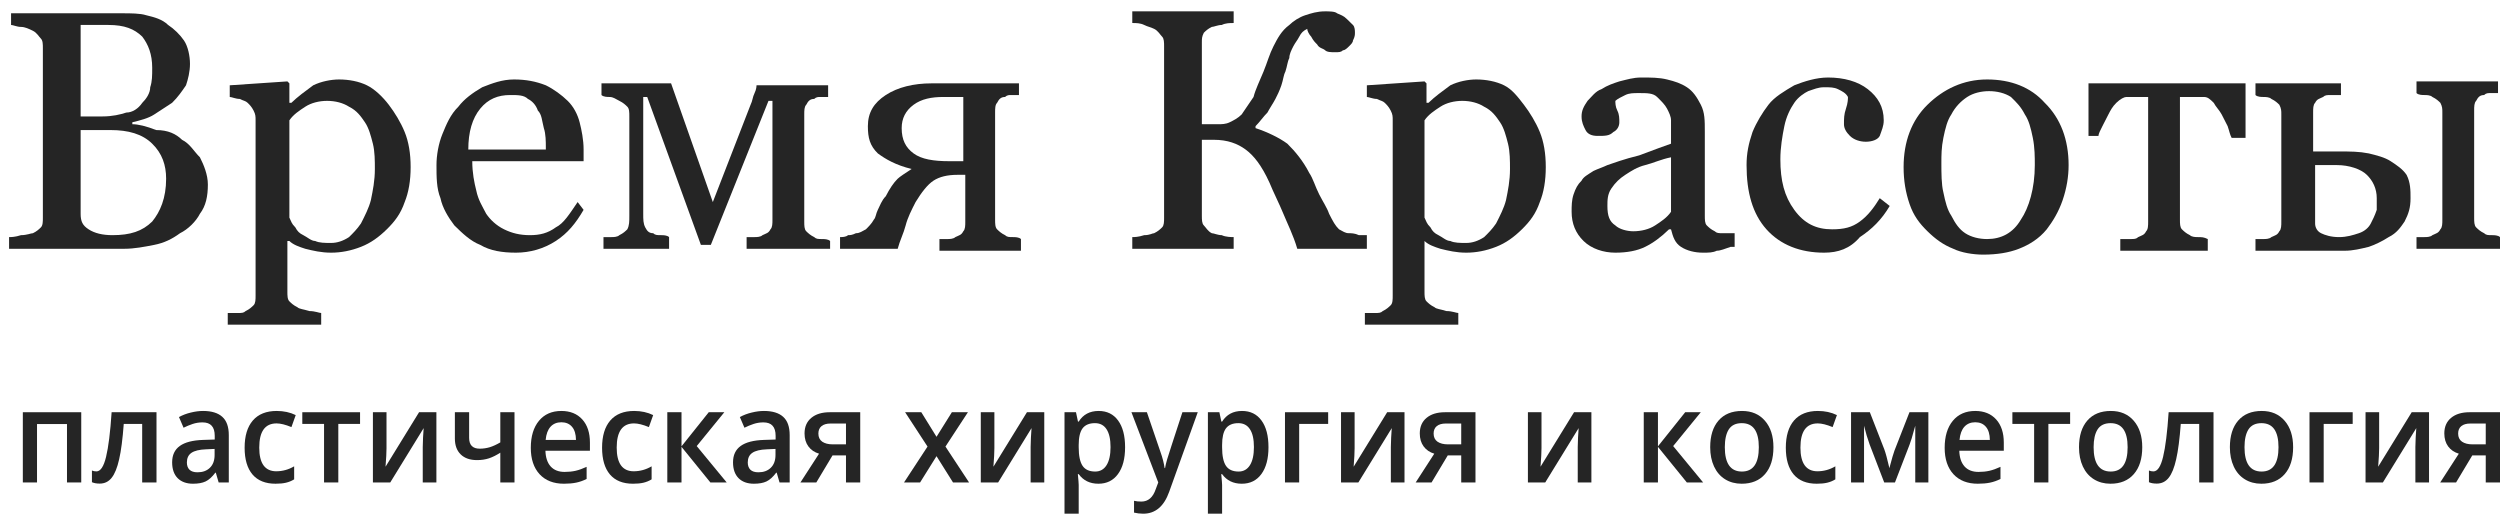 <svg viewBox="0 0 219 45" fill="none" xmlns="http://www.w3.org/2000/svg"><path d="M15.946 12.246C16.642 12.587 16.991 13.269 17.513 13.78C17.861 14.462 18.209 15.315 18.209 16.167C18.209 17.19 18.035 18.042 17.513 18.724C17.165 19.406 16.468 20.088 15.771 20.429C15.075 20.941 14.378 21.282 13.508 21.452C12.637 21.623 11.766 21.793 10.895 21.793H0.795V20.77C0.969 20.77 1.317 20.77 1.84 20.6C2.362 20.6 2.711 20.429 2.885 20.429C3.233 20.259 3.407 20.088 3.581 19.918C3.755 19.747 3.755 19.406 3.755 19.065V4.233C3.755 3.892 3.755 3.551 3.581 3.38C3.407 3.21 3.233 2.869 2.885 2.699C2.536 2.528 2.188 2.358 1.84 2.358C1.492 2.358 1.143 2.187 0.969 2.187V1.164H10.721C11.418 1.164 12.289 1.164 12.811 1.335C13.508 1.505 14.204 1.676 14.727 2.187C15.249 2.528 15.771 3.04 16.12 3.551C16.468 4.062 16.642 4.915 16.642 5.597C16.642 6.279 16.468 6.961 16.294 7.472C15.946 7.984 15.597 8.495 15.075 9.007C14.553 9.348 14.03 9.688 13.508 10.03C12.985 10.37 12.289 10.541 11.592 10.711V10.882C12.114 10.882 12.811 11.052 13.682 11.393C14.727 11.393 15.423 11.734 15.946 12.246ZM12.463 9.007C12.811 8.666 13.159 8.154 13.159 7.643C13.333 7.131 13.333 6.62 13.333 5.938C13.333 4.744 12.985 3.892 12.463 3.21C11.766 2.528 10.895 2.187 9.502 2.187C9.154 2.187 8.806 2.187 8.283 2.187C7.761 2.187 7.412 2.187 7.064 2.187V10.2H8.98C9.851 10.2 10.547 10.03 11.069 9.859C11.592 9.859 12.114 9.518 12.463 9.007ZM14.553 15.655C14.553 14.462 14.204 13.439 13.333 12.587C12.463 11.734 11.244 11.393 9.676 11.393C8.98 11.393 8.457 11.393 8.109 11.393C7.587 11.393 7.412 11.393 7.064 11.393V18.724C7.064 19.406 7.238 19.747 7.761 20.088C8.283 20.429 8.98 20.6 9.851 20.6C11.418 20.6 12.463 20.259 13.333 19.406C14.03 18.554 14.553 17.36 14.553 15.655Z" fill="#252525"></path><path d="M34.057 9.177C34.579 9.859 35.102 10.711 35.45 11.564C35.798 12.416 35.972 13.439 35.972 14.633C35.972 15.826 35.798 16.849 35.45 17.701C35.102 18.724 34.579 19.406 33.883 20.088C33.186 20.77 32.489 21.282 31.619 21.623C30.748 21.964 29.877 22.134 29.007 22.134C28.136 22.134 27.439 21.964 26.743 21.793C26.22 21.623 25.698 21.452 25.35 21.111H25.175V25.544C25.175 25.885 25.175 26.226 25.35 26.396C25.524 26.567 25.698 26.737 26.046 26.908C26.22 27.078 26.569 27.078 27.091 27.249C27.613 27.249 27.962 27.419 28.136 27.419V28.442H19.951V27.419H20.822C21.17 27.419 21.344 27.419 21.518 27.249C21.867 27.078 22.041 26.908 22.215 26.737C22.389 26.567 22.389 26.226 22.389 25.885V10.541C22.389 10.2 22.389 10.03 22.215 9.689C22.041 9.348 21.867 9.177 21.692 9.007C21.518 8.836 21.344 8.836 20.996 8.666C20.648 8.666 20.299 8.495 20.125 8.495V7.472L25.175 7.131L25.35 7.302V9.007H25.524C26.046 8.495 26.743 7.984 27.439 7.472C28.136 7.131 29.007 6.961 29.703 6.961C30.574 6.961 31.445 7.131 32.141 7.472C32.838 7.813 33.534 8.495 34.057 9.177ZM31.619 19.577C31.967 18.895 32.315 18.213 32.489 17.531C32.664 16.678 32.838 15.826 32.838 14.803C32.838 14.121 32.838 13.269 32.664 12.587C32.489 11.905 32.315 11.223 31.967 10.711C31.619 10.2 31.27 9.689 30.574 9.348C30.052 9.007 29.355 8.836 28.658 8.836C27.962 8.836 27.265 9.007 26.743 9.348C26.22 9.689 25.698 10.03 25.35 10.541V19.065C25.524 19.406 25.524 19.577 25.872 19.918C26.046 20.259 26.22 20.429 26.569 20.6C26.917 20.77 27.265 21.111 27.613 21.111C27.962 21.282 28.484 21.282 29.007 21.282C29.529 21.282 30.052 21.111 30.574 20.77C30.922 20.429 31.27 20.088 31.619 19.577Z" fill="#252525"></path><path d="M51.123 18.383C50.427 19.577 49.73 20.429 48.685 21.111C47.64 21.793 46.421 22.134 45.202 22.134C43.983 22.134 42.938 21.964 42.068 21.452C41.197 21.111 40.5 20.429 39.804 19.747C39.281 19.065 38.759 18.213 38.585 17.36C38.236 16.508 38.236 15.485 38.236 14.462C38.236 13.61 38.411 12.587 38.759 11.734C39.107 10.882 39.456 10.03 40.152 9.348C40.675 8.666 41.371 8.154 42.242 7.643C43.113 7.302 43.983 6.961 45.028 6.961C46.073 6.961 46.944 7.131 47.815 7.472C48.511 7.813 49.208 8.325 49.73 8.836C50.253 9.348 50.601 10.03 50.775 10.711C50.949 11.393 51.123 12.246 51.123 13.098V14.121H41.371C41.371 15.144 41.545 15.996 41.719 16.678C41.894 17.531 42.242 18.042 42.59 18.724C42.938 19.236 43.461 19.747 44.157 20.088C44.854 20.429 45.551 20.6 46.421 20.6C47.292 20.6 47.989 20.429 48.685 19.918C49.382 19.577 49.904 18.724 50.601 17.701L51.123 18.383ZM47.815 12.928C47.815 12.416 47.815 11.734 47.64 11.223C47.466 10.541 47.466 10.03 47.118 9.689C46.944 9.177 46.596 8.836 46.247 8.666C45.899 8.325 45.377 8.325 44.68 8.325C43.635 8.325 42.764 8.666 42.068 9.518C41.371 10.37 41.023 11.564 41.023 13.098H47.815V12.928Z" fill="#252525"></path><path d="M65.403 21.793V20.77H66.1C66.274 20.77 66.622 20.77 66.796 20.6C67.145 20.429 67.319 20.429 67.493 20.088C67.667 19.918 67.667 19.577 67.667 19.236V8.836H67.319L62.269 21.452H61.398L56.696 8.495H56.347V18.724C56.347 19.236 56.347 19.577 56.522 19.918C56.696 20.259 56.87 20.429 57.218 20.429C57.392 20.6 57.566 20.6 57.915 20.6C58.089 20.6 58.437 20.6 58.611 20.77V21.793H52.865V20.77H53.561C53.735 20.77 54.084 20.77 54.258 20.6C54.606 20.429 54.78 20.259 54.954 20.088C55.129 19.747 55.129 19.406 55.129 18.895V10.2C55.129 9.859 55.129 9.518 54.954 9.348C54.78 9.177 54.606 9.007 54.258 8.836C53.91 8.666 53.735 8.495 53.387 8.495C53.213 8.495 52.865 8.495 52.69 8.325V7.302H58.786L62.443 17.701L65.751 9.177C65.926 8.836 65.926 8.495 66.1 8.154C66.274 7.813 66.274 7.472 66.274 7.472H72.543V8.495C72.195 8.495 72.021 8.495 71.847 8.495C71.672 8.495 71.498 8.495 71.324 8.666C70.976 8.666 70.802 8.836 70.627 9.177C70.453 9.348 70.453 9.689 70.453 10.03V19.406C70.453 19.747 70.453 20.088 70.627 20.259C70.802 20.429 70.976 20.6 71.324 20.77C71.498 20.941 71.672 20.941 72.021 20.941C72.195 20.941 72.543 20.941 72.717 21.111V21.793H65.403Z" fill="#252525"></path><path d="M79.857 14.803C78.464 14.462 77.594 13.951 76.897 13.439C76.2 12.757 76.026 12.075 76.026 11.052C76.026 9.859 76.549 9.007 77.594 8.325C78.638 7.643 80.031 7.302 81.599 7.302H89.261V8.325C88.913 8.325 88.739 8.325 88.565 8.325C88.391 8.325 88.216 8.325 88.042 8.495C87.694 8.495 87.52 8.666 87.346 9.007C87.171 9.177 87.171 9.518 87.171 9.859V19.236C87.171 19.577 87.171 19.918 87.346 20.088C87.52 20.259 87.694 20.429 88.042 20.6C88.216 20.77 88.391 20.77 88.739 20.77C88.913 20.77 89.261 20.77 89.435 20.941V21.964H82.295V20.941H82.992C83.166 20.941 83.514 20.941 83.689 20.77C84.037 20.6 84.211 20.6 84.385 20.259C84.559 20.088 84.559 19.747 84.559 19.406V15.315H83.863C82.992 15.315 82.295 15.485 81.773 15.826C81.251 16.167 80.728 16.849 80.206 17.701C79.857 18.383 79.509 19.065 79.335 19.747C79.161 20.429 78.812 21.111 78.638 21.793H73.588V20.77C73.762 20.77 74.111 20.77 74.285 20.6C74.459 20.6 74.633 20.6 74.981 20.429C75.33 20.429 75.504 20.259 75.852 20.088C76.026 19.918 76.374 19.577 76.549 19.236C76.723 19.065 76.723 18.724 76.897 18.383C77.071 18.042 77.245 17.531 77.594 17.19C77.942 16.508 78.29 15.996 78.638 15.656C78.812 15.485 79.335 15.144 79.857 14.803ZM84.385 14.292V8.495H82.644C81.599 8.495 80.728 8.666 80.031 9.177C79.335 9.689 78.987 10.37 78.987 11.223C78.987 12.246 79.335 12.928 80.031 13.439C80.728 13.951 81.773 14.121 83.166 14.121H84.385V14.292Z" fill="#252525"></path><path d="M113.642 21.793C113.293 20.6 112.771 19.577 112.423 18.724C112.074 17.872 111.552 16.849 111.204 15.996C110.507 14.462 109.81 13.61 109.114 13.098C108.417 12.587 107.547 12.246 106.328 12.246H105.283V18.895C105.283 19.236 105.283 19.577 105.457 19.747C105.631 19.918 105.805 20.259 106.153 20.429C106.328 20.429 106.676 20.6 107.024 20.6C107.372 20.77 107.895 20.77 108.069 20.77V21.793H99.188V20.77C99.362 20.77 99.71 20.77 100.232 20.6C100.755 20.6 100.929 20.429 101.103 20.429C101.451 20.259 101.626 20.088 101.8 19.918C101.974 19.747 101.974 19.406 101.974 19.065V4.062C101.974 3.721 101.974 3.38 101.8 3.21C101.626 3.04 101.451 2.699 101.103 2.528C100.755 2.358 100.581 2.358 100.232 2.187C99.884 2.017 99.536 2.017 99.188 2.017V0.994H108.069V2.017C107.721 2.017 107.372 2.017 107.024 2.187C106.676 2.187 106.328 2.358 106.153 2.358C105.805 2.528 105.631 2.699 105.457 2.869C105.283 3.21 105.283 3.38 105.283 3.721V10.882H106.676C107.024 10.882 107.372 10.882 107.721 10.711C108.069 10.541 108.417 10.37 108.766 10.03C109.114 9.518 109.462 9.007 109.81 8.495C109.985 7.813 110.333 7.131 110.681 6.279C111.029 5.426 111.204 4.744 111.552 4.062C111.9 3.38 112.248 2.699 112.945 2.187C113.293 1.846 113.816 1.505 114.338 1.335C114.861 1.164 115.383 0.994 116.08 0.994C116.428 0.994 116.95 0.994 117.125 1.164C117.473 1.335 117.647 1.335 117.995 1.676C118.169 1.846 118.344 2.017 118.518 2.187C118.692 2.358 118.692 2.699 118.692 2.869C118.692 3.04 118.692 3.21 118.518 3.551C118.518 3.721 118.344 3.892 118.169 4.062C117.995 4.233 117.821 4.403 117.647 4.403C117.473 4.574 117.299 4.574 116.95 4.574C116.602 4.574 116.254 4.574 116.08 4.403C115.906 4.233 115.557 4.233 115.383 3.892C115.209 3.721 115.035 3.551 114.861 3.21C114.687 3.04 114.512 2.699 114.512 2.528C114.164 2.699 113.99 2.869 113.816 3.21C113.642 3.551 113.467 3.721 113.293 4.062C113.119 4.403 112.945 4.744 112.945 5.085C112.771 5.426 112.771 5.767 112.597 6.279C112.423 6.62 112.423 6.961 112.248 7.472C112.074 7.984 111.9 8.325 111.726 8.666C111.552 9.007 111.204 9.518 111.029 9.859C110.681 10.2 110.333 10.711 109.985 11.052V11.223C111.029 11.564 112.074 12.075 112.771 12.587C113.468 13.269 114.164 14.121 114.687 15.144C115.035 15.655 115.209 16.337 115.557 17.019C115.906 17.701 116.254 18.213 116.428 18.724C116.776 19.406 116.95 19.747 117.299 20.088C117.647 20.259 117.821 20.429 118.169 20.429C118.344 20.429 118.692 20.429 119.04 20.6H119.737V21.793H113.642Z" fill="#252525"></path><path d="M133.494 9.177C134.017 9.859 134.539 10.711 134.887 11.564C135.236 12.416 135.41 13.439 135.41 14.633C135.41 15.826 135.236 16.849 134.887 17.701C134.539 18.724 134.017 19.406 133.32 20.088C132.624 20.77 131.927 21.282 131.056 21.623C130.186 21.964 129.315 22.134 128.444 22.134C127.573 22.134 126.877 21.964 126.18 21.793C125.658 21.623 125.135 21.452 124.787 21.111V25.544C124.787 25.885 124.787 26.226 124.961 26.396C125.135 26.567 125.309 26.737 125.658 26.908C125.832 27.078 126.18 27.078 126.703 27.249C127.225 27.249 127.573 27.419 127.747 27.419V28.442H119.563V27.419H120.433C120.782 27.419 120.956 27.419 121.13 27.249C121.478 27.078 121.652 26.908 121.827 26.737C122.001 26.567 122.001 26.226 122.001 25.885V10.541C122.001 10.2 122.001 10.03 121.827 9.689C121.652 9.348 121.478 9.177 121.304 9.007C121.13 8.836 120.956 8.836 120.608 8.666C120.259 8.666 119.911 8.495 119.737 8.495V7.472L124.787 7.131L124.961 7.302V9.007H125.135C125.658 8.495 126.354 7.984 127.051 7.472C127.747 7.131 128.618 6.961 129.315 6.961C130.186 6.961 131.056 7.131 131.753 7.472C132.449 7.813 132.972 8.495 133.494 9.177ZM131.056 19.577C131.405 18.895 131.753 18.213 131.927 17.531C132.101 16.678 132.275 15.826 132.275 14.803C132.275 14.121 132.275 13.269 132.101 12.587C131.927 11.905 131.753 11.223 131.405 10.711C131.056 10.2 130.708 9.689 130.011 9.348C129.489 9.007 128.792 8.836 128.096 8.836C127.399 8.836 126.703 9.007 126.18 9.348C125.658 9.689 125.135 10.03 124.787 10.541V19.065C124.961 19.406 124.961 19.577 125.309 19.918C125.484 20.259 125.658 20.429 126.006 20.6C126.354 20.77 126.703 21.111 127.051 21.111C127.399 21.282 127.922 21.282 128.444 21.282C128.967 21.282 129.489 21.111 130.011 20.77C130.36 20.429 130.708 20.088 131.056 19.577Z" fill="#252525"></path><path d="M151.606 21.623C151.083 21.793 150.735 21.964 150.387 21.964C150.038 22.134 149.69 22.134 149.168 22.134C148.471 22.134 147.774 21.964 147.252 21.623C146.729 21.282 146.555 20.77 146.381 20.088H146.207C145.51 20.77 144.814 21.282 144.117 21.623C143.421 21.964 142.55 22.134 141.505 22.134C140.46 22.134 139.415 21.793 138.719 21.111C138.022 20.429 137.674 19.577 137.674 18.554C137.674 18.042 137.674 17.531 137.848 17.019C138.022 16.508 138.196 16.167 138.545 15.826C138.719 15.485 139.067 15.315 139.59 14.974C139.938 14.803 140.46 14.633 140.809 14.462C141.331 14.292 142.202 13.951 143.595 13.61C144.988 13.098 145.859 12.757 146.381 12.587V11.223C146.381 11.052 146.381 10.882 146.381 10.541C146.381 10.2 146.207 9.859 146.033 9.518C145.859 9.177 145.51 8.836 145.162 8.495C144.814 8.154 144.291 8.154 143.595 8.154C143.072 8.154 142.724 8.154 142.376 8.325C142.028 8.495 141.679 8.666 141.505 8.836C141.505 9.007 141.505 9.348 141.679 9.689C141.853 10.03 141.853 10.37 141.853 10.711C141.853 11.052 141.679 11.393 141.331 11.564C140.983 11.905 140.634 11.905 139.938 11.905C139.415 11.905 139.067 11.734 138.893 11.393C138.719 11.052 138.545 10.711 138.545 10.2C138.545 9.689 138.719 9.348 139.067 8.836C139.415 8.495 139.764 7.984 140.286 7.813C140.809 7.472 141.331 7.302 141.853 7.131C142.55 6.961 143.072 6.79 143.769 6.79C144.64 6.79 145.336 6.79 146.033 6.961C146.73 7.131 147.252 7.302 147.774 7.643C148.297 7.984 148.645 8.495 148.993 9.177C149.342 9.859 149.342 10.541 149.342 11.564V18.895C149.342 19.236 149.342 19.577 149.516 19.747C149.69 19.918 149.864 20.088 150.212 20.259C150.387 20.429 150.561 20.429 150.909 20.429H151.954V21.623H151.606ZM146.381 13.78C145.51 13.951 144.814 14.292 144.117 14.462C143.421 14.633 142.898 14.974 142.376 15.315C141.853 15.656 141.505 15.996 141.157 16.508C140.809 17.019 140.809 17.531 140.809 18.042C140.809 18.895 140.983 19.406 141.505 19.747C141.853 20.088 142.55 20.259 143.072 20.259C143.769 20.259 144.466 20.088 144.988 19.747C145.511 19.406 146.033 19.065 146.381 18.554V13.78Z" fill="#252525"></path><path d="M159.791 22.134C157.701 22.134 155.96 21.452 154.74 20.088C153.521 18.724 152.999 16.849 152.999 14.462C152.999 13.439 153.173 12.587 153.521 11.564C153.87 10.711 154.392 9.859 154.915 9.177C155.437 8.495 156.308 7.984 157.179 7.472C158.049 7.131 159.094 6.79 160.139 6.79C161.532 6.79 162.751 7.131 163.622 7.813C164.493 8.495 165.015 9.348 165.015 10.541C165.015 11.052 164.841 11.393 164.667 11.905C164.493 12.246 163.97 12.416 163.448 12.416C162.925 12.416 162.403 12.246 162.055 11.905C161.706 11.564 161.532 11.223 161.532 10.882C161.532 10.37 161.532 10.03 161.706 9.518C161.88 9.007 161.88 8.666 161.88 8.495C161.706 8.154 161.358 7.984 161.01 7.813C160.661 7.643 160.313 7.643 159.791 7.643C159.268 7.643 158.92 7.813 158.398 7.984C158.049 8.154 157.527 8.495 157.179 9.007C156.83 9.518 156.482 10.2 156.308 11.052C156.134 11.905 155.96 12.928 155.96 13.951C155.96 15.826 156.308 17.19 157.179 18.383C158.049 19.577 159.094 20.088 160.487 20.088C161.532 20.088 162.229 19.918 162.925 19.406C163.622 18.895 164.144 18.213 164.667 17.36L165.538 18.042C164.841 19.236 163.97 20.088 162.925 20.77C162.055 21.793 161.01 22.134 159.791 22.134Z" fill="#252525"></path><path d="M181.21 14.462C181.21 15.485 181.036 16.508 180.688 17.531C180.339 18.554 179.817 19.406 179.294 20.088C178.598 20.941 177.727 21.452 176.856 21.793C175.986 22.134 174.941 22.305 173.722 22.305C172.851 22.305 171.806 22.134 171.11 21.793C170.239 21.452 169.542 20.941 168.846 20.259C168.149 19.577 167.627 18.895 167.278 17.872C166.93 16.849 166.756 15.826 166.756 14.633C166.756 12.416 167.452 10.541 168.846 9.177C170.239 7.813 171.98 6.961 174.07 6.961C176.16 6.961 177.901 7.643 179.12 9.007C180.513 10.37 181.21 12.246 181.21 14.462ZM178.249 14.462C178.249 13.78 178.25 12.928 178.075 12.075C177.901 11.223 177.727 10.541 177.379 10.03C177.03 9.348 176.682 9.007 176.16 8.495C175.637 8.154 174.941 7.984 174.244 7.984C173.548 7.984 172.851 8.154 172.329 8.495C171.806 8.836 171.284 9.348 170.935 10.03C170.587 10.541 170.413 11.223 170.239 12.075C170.065 12.928 170.065 13.61 170.065 14.292C170.065 15.144 170.065 16.167 170.239 16.849C170.413 17.701 170.587 18.383 170.935 18.895C171.284 19.577 171.632 20.088 172.154 20.429C172.677 20.77 173.373 20.941 174.07 20.941C175.289 20.941 176.334 20.429 177.03 19.236C177.727 18.213 178.249 16.508 178.249 14.462Z" fill="#252525"></path><path d="M195.491 12.075C195.317 11.734 195.317 11.564 195.142 11.052C194.968 10.711 194.794 10.37 194.62 10.03C194.446 9.689 194.098 9.348 193.923 9.007C193.575 8.666 193.401 8.495 193.053 8.495C192.704 8.495 192.356 8.495 192.008 8.495C191.659 8.495 191.311 8.495 190.963 8.495V19.236C190.963 19.577 190.963 19.918 191.137 20.088C191.311 20.259 191.485 20.429 191.834 20.6C192.008 20.77 192.356 20.77 192.53 20.77C192.878 20.77 193.053 20.77 193.401 20.941V21.964H185.738V20.941H186.609C186.958 20.941 187.132 20.941 187.306 20.77C187.654 20.6 187.828 20.6 188.002 20.259C188.177 20.088 188.177 19.747 188.177 19.406V8.495C187.828 8.495 187.48 8.495 187.132 8.495C186.783 8.495 186.435 8.495 186.261 8.495C186.087 8.495 185.739 8.666 185.39 9.007C185.042 9.348 184.868 9.689 184.694 10.03C184.519 10.37 184.345 10.711 184.171 11.052C183.997 11.393 183.823 11.734 183.823 11.905H182.952V7.302H196.71V12.075H195.491Z" fill="#252525"></path><path d="M211.163 17.36C211.163 18.213 210.989 18.724 210.641 19.406C210.293 19.918 209.944 20.429 209.248 20.77C208.725 21.111 208.029 21.452 207.506 21.623C206.81 21.793 206.113 21.964 205.417 21.964H197.58V20.941H198.277C198.451 20.941 198.799 20.941 198.973 20.77C199.322 20.6 199.496 20.6 199.67 20.259C199.844 20.088 199.844 19.747 199.844 19.406V10.03C199.844 9.689 199.844 9.518 199.67 9.177C199.496 9.007 199.322 8.836 198.973 8.666C198.799 8.495 198.451 8.495 198.277 8.495C198.103 8.495 197.754 8.495 197.58 8.325V7.302H205.068V8.325C204.72 8.325 204.546 8.325 204.198 8.325C203.849 8.325 203.675 8.325 203.501 8.495C203.153 8.666 202.979 8.666 202.804 9.007C202.63 9.177 202.63 9.518 202.63 9.859V13.269H204.894C205.939 13.269 206.636 13.269 207.506 13.439C208.203 13.61 208.9 13.78 209.422 14.121C209.944 14.462 210.467 14.803 210.815 15.315C211.163 15.996 211.163 16.678 211.163 17.36ZM208.203 17.36C208.203 16.508 207.855 15.826 207.332 15.315C206.81 14.803 205.765 14.462 204.72 14.462C204.198 14.462 203.849 14.462 203.501 14.462C203.153 14.462 202.979 14.462 202.804 14.462V19.577C202.804 19.918 202.979 20.259 203.327 20.429C203.675 20.6 204.198 20.77 204.894 20.77C205.591 20.77 206.113 20.6 206.636 20.429C207.158 20.259 207.506 19.918 207.681 19.577C207.855 19.236 208.029 18.895 208.203 18.383C208.203 18.213 208.203 17.701 208.203 17.36ZM211.686 21.793V20.77H212.383C212.557 20.77 212.905 20.77 213.079 20.6C213.427 20.429 213.602 20.429 213.776 20.088C213.95 19.918 213.95 19.577 213.95 19.236V9.859C213.95 9.518 213.95 9.348 213.776 9.007C213.602 8.836 213.427 8.666 213.079 8.495C212.905 8.325 212.557 8.325 212.383 8.325C212.208 8.325 211.86 8.325 211.686 8.154V7.131H218.826V8.154C218.478 8.154 218.303 8.154 218.129 8.154C217.955 8.154 217.781 8.154 217.607 8.325C217.259 8.325 217.084 8.495 216.91 8.836C216.736 9.007 216.736 9.348 216.736 9.689V19.065C216.736 19.406 216.736 19.747 216.91 19.918C217.084 20.088 217.259 20.259 217.607 20.429C217.781 20.6 217.955 20.6 218.303 20.6C218.478 20.6 218.826 20.6 219 20.77V21.793H211.686Z" fill="#252525"></path><path d="M7.117 36.111V42.263H5.868V37.146H3.243V42.263H2V36.111H7.117Z" fill="#252525"></path><path d="M13.709 42.263H12.455V37.135H10.841C10.743 38.455 10.609 39.486 10.439 40.227C10.274 40.969 10.055 41.511 9.783 41.852C9.515 42.193 9.166 42.363 8.736 42.363C8.464 42.363 8.237 42.323 8.053 42.241V41.218C8.184 41.27 8.314 41.295 8.445 41.295C8.804 41.295 9.087 40.871 9.291 40.022C9.499 39.169 9.662 37.865 9.778 36.111H13.709V42.263Z" fill="#252525"></path><path d="M19.154 42.263L18.905 41.407H18.863C18.581 41.781 18.297 42.037 18.011 42.174C17.725 42.308 17.358 42.374 16.91 42.374C16.335 42.374 15.886 42.211 15.561 41.885C15.24 41.559 15.08 41.097 15.08 40.5C15.08 39.866 15.304 39.388 15.752 39.065C16.2 38.742 16.882 38.566 17.799 38.536L18.81 38.503V38.175C18.81 37.782 18.722 37.489 18.545 37.296C18.373 37.099 18.103 37.001 17.736 37.001C17.436 37.001 17.149 37.048 16.873 37.14C16.598 37.233 16.334 37.342 16.08 37.468L15.678 36.534C15.995 36.36 16.343 36.228 16.72 36.139C17.097 36.046 17.454 36 17.789 36C18.533 36 19.094 36.171 19.471 36.512C19.852 36.853 20.043 37.389 20.043 38.119V42.263H19.154ZM17.302 41.373C17.753 41.373 18.115 41.242 18.387 40.978C18.662 40.711 18.799 40.339 18.799 39.86V39.326L18.048 39.36C17.462 39.382 17.036 39.486 16.768 39.671C16.503 39.853 16.371 40.133 16.371 40.511C16.371 40.785 16.448 40.999 16.604 41.151C16.759 41.299 16.992 41.373 17.302 41.373Z" fill="#252525"></path><path d="M24.138 42.374C23.253 42.374 22.579 42.104 22.117 41.562C21.658 41.017 21.429 40.237 21.429 39.221C21.429 38.186 21.669 37.391 22.149 36.834C22.632 36.278 23.329 36 24.239 36C24.856 36 25.412 36.12 25.905 36.362L25.53 37.413C25.004 37.198 24.57 37.09 24.228 37.09C23.216 37.09 22.71 37.797 22.71 39.209C22.71 39.899 22.835 40.418 23.085 40.767C23.339 41.112 23.71 41.284 24.196 41.284C24.75 41.284 25.274 41.14 25.768 40.85V41.991C25.546 42.128 25.308 42.226 25.053 42.285C24.803 42.345 24.498 42.374 24.138 42.374Z" fill="#252525"></path><path d="M31.541 36.111V37.135H29.636V42.263H28.387V37.135H26.482V36.111H31.541Z" fill="#252525"></path><path d="M33.858 36.111V39.265C33.858 39.632 33.83 40.172 33.773 40.884L36.71 36.111H38.228V42.263H37.033V39.165C37.033 38.994 37.041 38.718 37.059 38.336C37.08 37.954 37.098 37.676 37.112 37.502L34.186 42.263H32.667V36.111H33.858Z" fill="#252525"></path><path d="M41.096 36.111V38.358C41.096 38.989 41.407 39.304 42.028 39.304C42.327 39.304 42.62 39.261 42.906 39.176C43.191 39.087 43.498 38.946 43.827 38.753V36.111H45.07V42.263H43.827V39.654C43.484 39.877 43.153 40.042 42.832 40.15C42.514 40.253 42.167 40.305 41.789 40.305C41.179 40.305 40.703 40.14 40.361 39.81C40.019 39.477 39.847 39.011 39.847 38.414V36.111H41.096Z" fill="#252525"></path><path d="M49.403 42.374C48.493 42.374 47.781 42.096 47.266 41.54C46.754 40.98 46.498 40.211 46.498 39.232C46.498 38.227 46.737 37.437 47.213 36.862C47.689 36.287 48.343 36 49.176 36C49.948 36 50.559 36.247 51.007 36.74C51.455 37.233 51.678 37.912 51.678 38.776V39.482H47.779C47.797 40.079 47.95 40.539 48.239 40.862C48.529 41.181 48.936 41.34 49.462 41.34C49.807 41.34 50.128 41.307 50.425 41.24C50.724 41.169 51.045 41.054 51.388 40.895V41.957C51.084 42.109 50.777 42.217 50.467 42.28C50.156 42.343 49.802 42.374 49.403 42.374ZM49.176 36.99C48.781 36.99 48.463 37.122 48.223 37.385C47.987 37.648 47.846 38.032 47.8 38.536H50.456C50.449 38.028 50.333 37.645 50.107 37.385C49.881 37.122 49.571 36.99 49.176 36.99Z" fill="#252525"></path><path d="M55.451 42.374C54.566 42.374 53.892 42.104 53.43 41.562C52.971 41.017 52.742 40.237 52.742 39.221C52.742 38.186 52.982 37.391 53.462 36.834C53.945 36.278 54.642 36 55.552 36C56.169 36 56.724 36.12 57.218 36.362L56.843 37.413C56.317 37.198 55.883 37.09 55.541 37.09C54.529 37.09 54.023 37.797 54.023 39.209C54.023 39.899 54.148 40.418 54.398 40.767C54.652 41.112 55.023 41.284 55.509 41.284C56.063 41.284 56.587 41.14 57.081 40.85V41.991C56.858 42.128 56.62 42.226 56.367 42.285C56.116 42.345 55.811 42.374 55.451 42.374Z" fill="#252525"></path><path d="M62.086 36.111H63.451L61.033 39.076L63.658 42.263H62.229L59.7 39.143V42.263H58.456V36.111H59.7V39.098L62.086 36.111Z" fill="#252525"></path><path d="M68.287 42.263L68.039 41.407H67.996C67.714 41.781 67.43 42.037 67.144 42.174C66.859 42.308 66.492 42.374 66.044 42.374C65.469 42.374 65.019 42.211 64.695 41.885C64.374 41.559 64.213 41.097 64.213 40.5C64.213 39.866 64.437 39.388 64.885 39.065C65.333 38.742 66.016 38.566 66.933 38.536L67.944 38.503V38.175C67.944 37.782 67.855 37.489 67.679 37.296C67.506 37.099 67.236 37.001 66.869 37.001C66.57 37.001 66.282 37.048 66.007 37.14C65.732 37.233 65.467 37.342 65.213 37.468L64.811 36.534C65.129 36.36 65.476 36.228 65.853 36.139C66.231 36.046 66.587 36 66.922 36C67.667 36 68.227 36.171 68.605 36.512C68.986 36.853 69.176 37.389 69.176 38.119V42.263H68.287ZM66.436 41.373C66.887 41.373 67.249 41.242 67.52 40.978C67.795 40.711 67.933 40.339 67.933 39.86V39.326L67.181 39.36C66.596 39.382 66.169 39.486 65.901 39.671C65.636 39.853 65.504 40.133 65.504 40.511C65.504 40.785 65.582 40.999 65.737 41.151C65.892 41.299 66.125 41.373 66.436 41.373Z" fill="#252525"></path><path d="M71.51 42.263H70.118L71.748 39.743C71.353 39.625 71.042 39.413 70.817 39.109C70.591 38.802 70.478 38.422 70.478 37.969C70.478 37.387 70.675 36.933 71.07 36.606C71.466 36.276 72.005 36.111 72.69 36.111H75.356V42.263H74.108V39.894H72.928L71.51 42.263ZM71.69 37.98C71.69 38.295 71.802 38.533 72.028 38.692C72.257 38.848 72.564 38.926 72.949 38.926H74.108V37.101H72.753C72.415 37.101 72.152 37.177 71.965 37.329C71.781 37.481 71.69 37.698 71.69 37.98Z" fill="#252525"></path><path d="M81.251 39.12L79.288 36.111H80.706L82.039 38.264L83.383 36.111H84.79L82.822 39.12L84.891 42.263H83.484L82.039 39.96L80.6 42.263H79.192L81.251 39.12Z" fill="#252525"></path><path d="M87.108 36.111V39.265C87.108 39.632 87.08 40.172 87.023 40.884L89.96 36.111H91.478V42.263H90.283V39.165C90.283 38.994 90.291 38.718 90.309 38.336C90.33 37.954 90.348 37.676 90.362 37.502L87.436 42.263H85.917V36.111H87.108Z" fill="#252525"></path><path d="M96.219 42.374C95.478 42.374 94.904 42.095 94.494 41.535H94.42C94.47 42.054 94.494 42.369 94.494 42.48V45H93.251V36.111H94.256C94.284 36.226 94.343 36.501 94.431 36.934H94.494C94.882 36.312 95.464 36 96.24 36C96.971 36 97.538 36.278 97.944 36.834C98.353 37.391 98.558 38.171 98.558 39.176C98.558 40.181 98.35 40.965 97.934 41.529C97.521 42.093 96.95 42.374 96.219 42.374ZM95.918 37.068C95.424 37.068 95.062 37.22 94.833 37.524C94.607 37.828 94.494 38.314 94.494 38.981V39.176C94.494 39.925 94.607 40.468 94.833 40.806C95.059 41.14 95.427 41.307 95.939 41.307C96.369 41.307 96.701 41.121 96.934 40.75C97.166 40.38 97.283 39.851 97.283 39.165C97.283 38.475 97.166 37.954 96.934 37.602C96.704 37.246 96.366 37.068 95.918 37.068Z" fill="#252525"></path><path d="M99.114 36.111H100.468L101.659 39.599C101.838 40.096 101.958 40.563 102.018 41.001H102.061C102.092 40.797 102.151 40.55 102.235 40.261C102.32 39.968 102.768 38.585 103.579 36.111H104.923L102.421 43.081C101.965 44.36 101.207 45 100.145 45C99.87 45 99.602 44.968 99.341 44.905V43.871C99.528 43.915 99.741 43.938 99.981 43.938C100.581 43.938 101.002 43.572 101.246 42.842L101.463 42.263L99.114 36.111Z" fill="#252525"></path><path d="M108.78 42.374C108.04 42.374 107.465 42.095 107.056 41.535H106.981C107.031 42.054 107.056 42.369 107.056 42.48V45H105.812V36.111H106.817C106.846 36.226 106.904 36.501 106.992 36.934H107.056C107.444 36.312 108.026 36 108.802 36C109.532 36 110.1 36.278 110.505 36.834C110.915 37.391 111.119 38.171 111.119 39.176C111.119 40.181 110.911 40.965 110.495 41.529C110.082 42.093 109.511 42.374 108.78 42.374ZM108.479 37.068C107.985 37.068 107.623 37.22 107.394 37.524C107.168 37.828 107.056 38.314 107.056 38.981V39.176C107.056 39.925 107.168 40.468 107.394 40.806C107.62 41.14 107.989 41.307 108.5 41.307C108.93 41.307 109.262 41.121 109.495 40.75C109.728 40.38 109.844 39.851 109.844 39.165C109.844 38.475 109.728 37.954 109.495 37.602C109.265 37.246 108.927 37.068 108.479 37.068Z" fill="#252525"></path><path d="M116.347 36.111V37.135H113.807V42.263H112.564V36.111H116.347Z" fill="#252525"></path><path d="M118.664 36.111V39.265C118.664 39.632 118.636 40.172 118.58 40.884L121.516 36.111H123.035V42.263H121.839V39.165C121.839 38.994 121.848 38.718 121.865 38.336C121.887 37.954 121.904 37.676 121.918 37.502L118.992 42.263H117.474V36.111H118.664Z" fill="#252525"></path><path d="M125.405 42.263H124.014L125.643 39.743C125.248 39.625 124.938 39.413 124.712 39.109C124.486 38.802 124.373 38.422 124.373 37.969C124.373 37.387 124.571 36.933 124.966 36.606C125.361 36.276 125.901 36.111 126.585 36.111H129.252V42.263H128.003V39.894H126.823L125.405 42.263ZM125.585 37.98C125.585 38.295 125.698 38.533 125.924 38.692C126.153 38.848 126.46 38.926 126.844 38.926H128.003V37.101H126.649C126.31 37.101 126.047 37.177 125.86 37.329C125.677 37.481 125.585 37.698 125.585 37.98Z" fill="#252525"></path><path d="M135.035 36.111V39.265C135.035 39.632 135.007 40.172 134.95 40.884L137.887 36.111H139.406V42.263H138.21V39.165C138.21 38.994 138.219 38.718 138.236 38.336C138.257 37.954 138.275 37.676 138.289 37.502L135.363 42.263H133.845V36.111H135.035Z" fill="#252525"></path><path d="M147.623 36.111H148.988L146.57 39.076L149.194 42.263H147.766L145.236 39.143V42.263H143.993V36.111H145.236V39.098L147.623 36.111Z" fill="#252525"></path><path d="M155.353 39.176C155.353 40.181 155.108 40.965 154.618 41.529C154.127 42.093 153.445 42.374 152.57 42.374C152.023 42.374 151.54 42.245 151.12 41.985C150.7 41.726 150.378 41.353 150.152 40.867C149.926 40.381 149.813 39.818 149.813 39.176C149.813 38.179 150.057 37.4 150.543 36.84C151.03 36.28 151.716 36 152.602 36C153.448 36 154.118 36.287 154.612 36.862C155.106 37.433 155.353 38.205 155.353 39.176ZM151.094 39.176C151.094 40.596 151.593 41.307 152.591 41.307C153.579 41.307 154.073 40.596 154.073 39.176C154.073 37.771 153.575 37.068 152.58 37.068C152.058 37.068 151.679 37.25 151.443 37.613C151.21 37.977 151.094 38.498 151.094 39.176Z" fill="#252525"></path><path d="M159.147 42.374C158.261 42.374 157.588 42.104 157.126 41.562C156.667 41.017 156.438 40.237 156.438 39.221C156.438 38.186 156.678 37.391 157.157 36.834C157.641 36.278 158.337 36 159.247 36C159.865 36 160.42 36.12 160.914 36.362L160.538 37.413C160.013 37.198 159.579 37.09 159.237 37.09C158.224 37.09 157.718 37.797 157.718 39.209C157.718 39.899 157.843 40.418 158.094 40.767C158.348 41.112 158.718 41.284 159.205 41.284C159.759 41.284 160.283 41.14 160.776 40.85V41.991C160.554 42.128 160.316 42.226 160.062 42.285C159.812 42.345 159.507 42.374 159.147 42.374Z" fill="#252525"></path><path d="M165.512 41.012L165.581 40.745C165.725 40.192 165.851 39.768 165.956 39.471L167.269 36.111H168.925V42.263H167.777V37.296L167.681 37.63C167.523 38.227 167.389 38.666 167.279 38.948L165.999 42.263H165.057L163.776 38.926C163.6 38.444 163.438 37.901 163.29 37.296V42.263H162.152V36.111H163.798L165.068 39.371C165.18 39.671 165.329 40.218 165.512 41.012Z" fill="#252525"></path><path d="M173.258 42.374C172.348 42.374 171.636 42.096 171.121 41.54C170.609 40.98 170.353 40.211 170.353 39.232C170.353 38.227 170.591 37.437 171.068 36.862C171.544 36.287 172.198 36 173.031 36C173.803 36 174.413 36.247 174.861 36.74C175.309 37.233 175.533 37.912 175.533 38.776V39.482H171.634C171.651 40.079 171.805 40.539 172.094 40.862C172.383 41.181 172.791 41.34 173.316 41.34C173.662 41.34 173.983 41.307 174.279 41.24C174.579 41.169 174.9 41.054 175.242 40.895V41.957C174.939 42.109 174.632 42.217 174.322 42.28C174.011 42.343 173.657 42.374 173.258 42.374ZM173.031 36.99C172.636 36.99 172.318 37.122 172.078 37.385C171.842 37.648 171.701 38.032 171.655 38.536H174.311C174.304 38.028 174.188 37.645 173.962 37.385C173.736 37.122 173.426 36.99 173.031 36.99Z" fill="#252525"></path><path d="M181.343 36.111V37.135H179.438V42.263H178.19V37.135H176.285V36.111H181.343Z" fill="#252525"></path><path d="M187.661 39.176C187.661 40.181 187.416 40.965 186.925 41.529C186.435 42.093 185.752 42.374 184.878 42.374C184.331 42.374 183.848 42.245 183.428 41.985C183.008 41.726 182.685 41.353 182.459 40.867C182.234 40.381 182.121 39.818 182.121 39.176C182.121 38.179 182.364 37.4 182.851 36.84C183.338 36.28 184.024 36 184.909 36C185.756 36 186.426 36.287 186.92 36.862C187.414 37.433 187.661 38.205 187.661 39.176ZM183.401 39.176C183.401 40.596 183.9 41.307 184.899 41.307C185.886 41.307 186.38 40.596 186.38 39.176C186.38 37.771 185.883 37.068 184.888 37.068C184.366 37.068 183.987 37.25 183.751 37.613C183.518 37.977 183.401 38.498 183.401 39.176Z" fill="#252525"></path><path d="M193.904 42.263H192.65V37.135H191.036C190.938 38.455 190.804 39.486 190.634 40.227C190.469 40.969 190.25 41.511 189.978 41.852C189.71 42.193 189.361 42.363 188.931 42.363C188.659 42.363 188.431 42.323 188.248 42.241V41.218C188.378 41.27 188.509 41.295 188.64 41.295C188.999 41.295 189.282 40.871 189.486 40.022C189.694 39.169 189.856 37.865 189.973 36.111H193.904V42.263Z" fill="#252525"></path><path d="M200.878 39.176C200.878 40.181 200.633 40.965 200.142 41.529C199.652 42.093 198.97 42.374 198.095 42.374C197.548 42.374 197.065 42.245 196.645 41.985C196.225 41.726 195.902 41.353 195.677 40.867C195.451 40.381 195.338 39.818 195.338 39.176C195.338 38.179 195.581 37.4 196.068 36.84C196.555 36.28 197.241 36 198.127 36C198.973 36 199.643 36.287 200.137 36.862C200.631 37.433 200.878 38.205 200.878 39.176ZM196.619 39.176C196.619 40.596 197.118 41.307 198.116 41.307C199.104 41.307 199.597 40.596 199.597 39.176C199.597 37.771 199.1 37.068 198.105 37.068C197.583 37.068 197.204 37.25 196.968 37.613C196.735 37.977 196.619 38.498 196.619 39.176Z" fill="#252525"></path><path d="M206.095 36.111V37.135H203.555V42.263H202.312V36.111H206.095Z" fill="#252525"></path><path d="M208.413 36.111V39.265C208.413 39.632 208.384 40.172 208.328 40.884L211.264 36.111H212.783V42.263H211.587V39.165C211.587 38.994 211.596 38.718 211.614 38.336C211.635 37.954 211.652 37.676 211.667 37.502L208.741 42.263H207.222V36.111H208.413Z" fill="#252525"></path><path d="M215.153 42.263H213.762L215.392 39.743C214.996 39.625 214.686 39.413 214.46 39.109C214.235 38.802 214.122 38.422 214.122 37.969C214.122 37.387 214.319 36.933 214.714 36.606C215.109 36.276 215.649 36.111 216.333 36.111H219V42.263H217.751V39.894H216.571L215.153 42.263ZM215.333 37.98C215.333 38.295 215.446 38.533 215.672 38.692C215.901 38.848 216.208 38.926 216.593 38.926H217.751V37.101H216.397C216.058 37.101 215.795 37.177 215.608 37.329C215.425 37.481 215.333 37.698 215.333 37.98Z" fill="#252525"></path></svg>